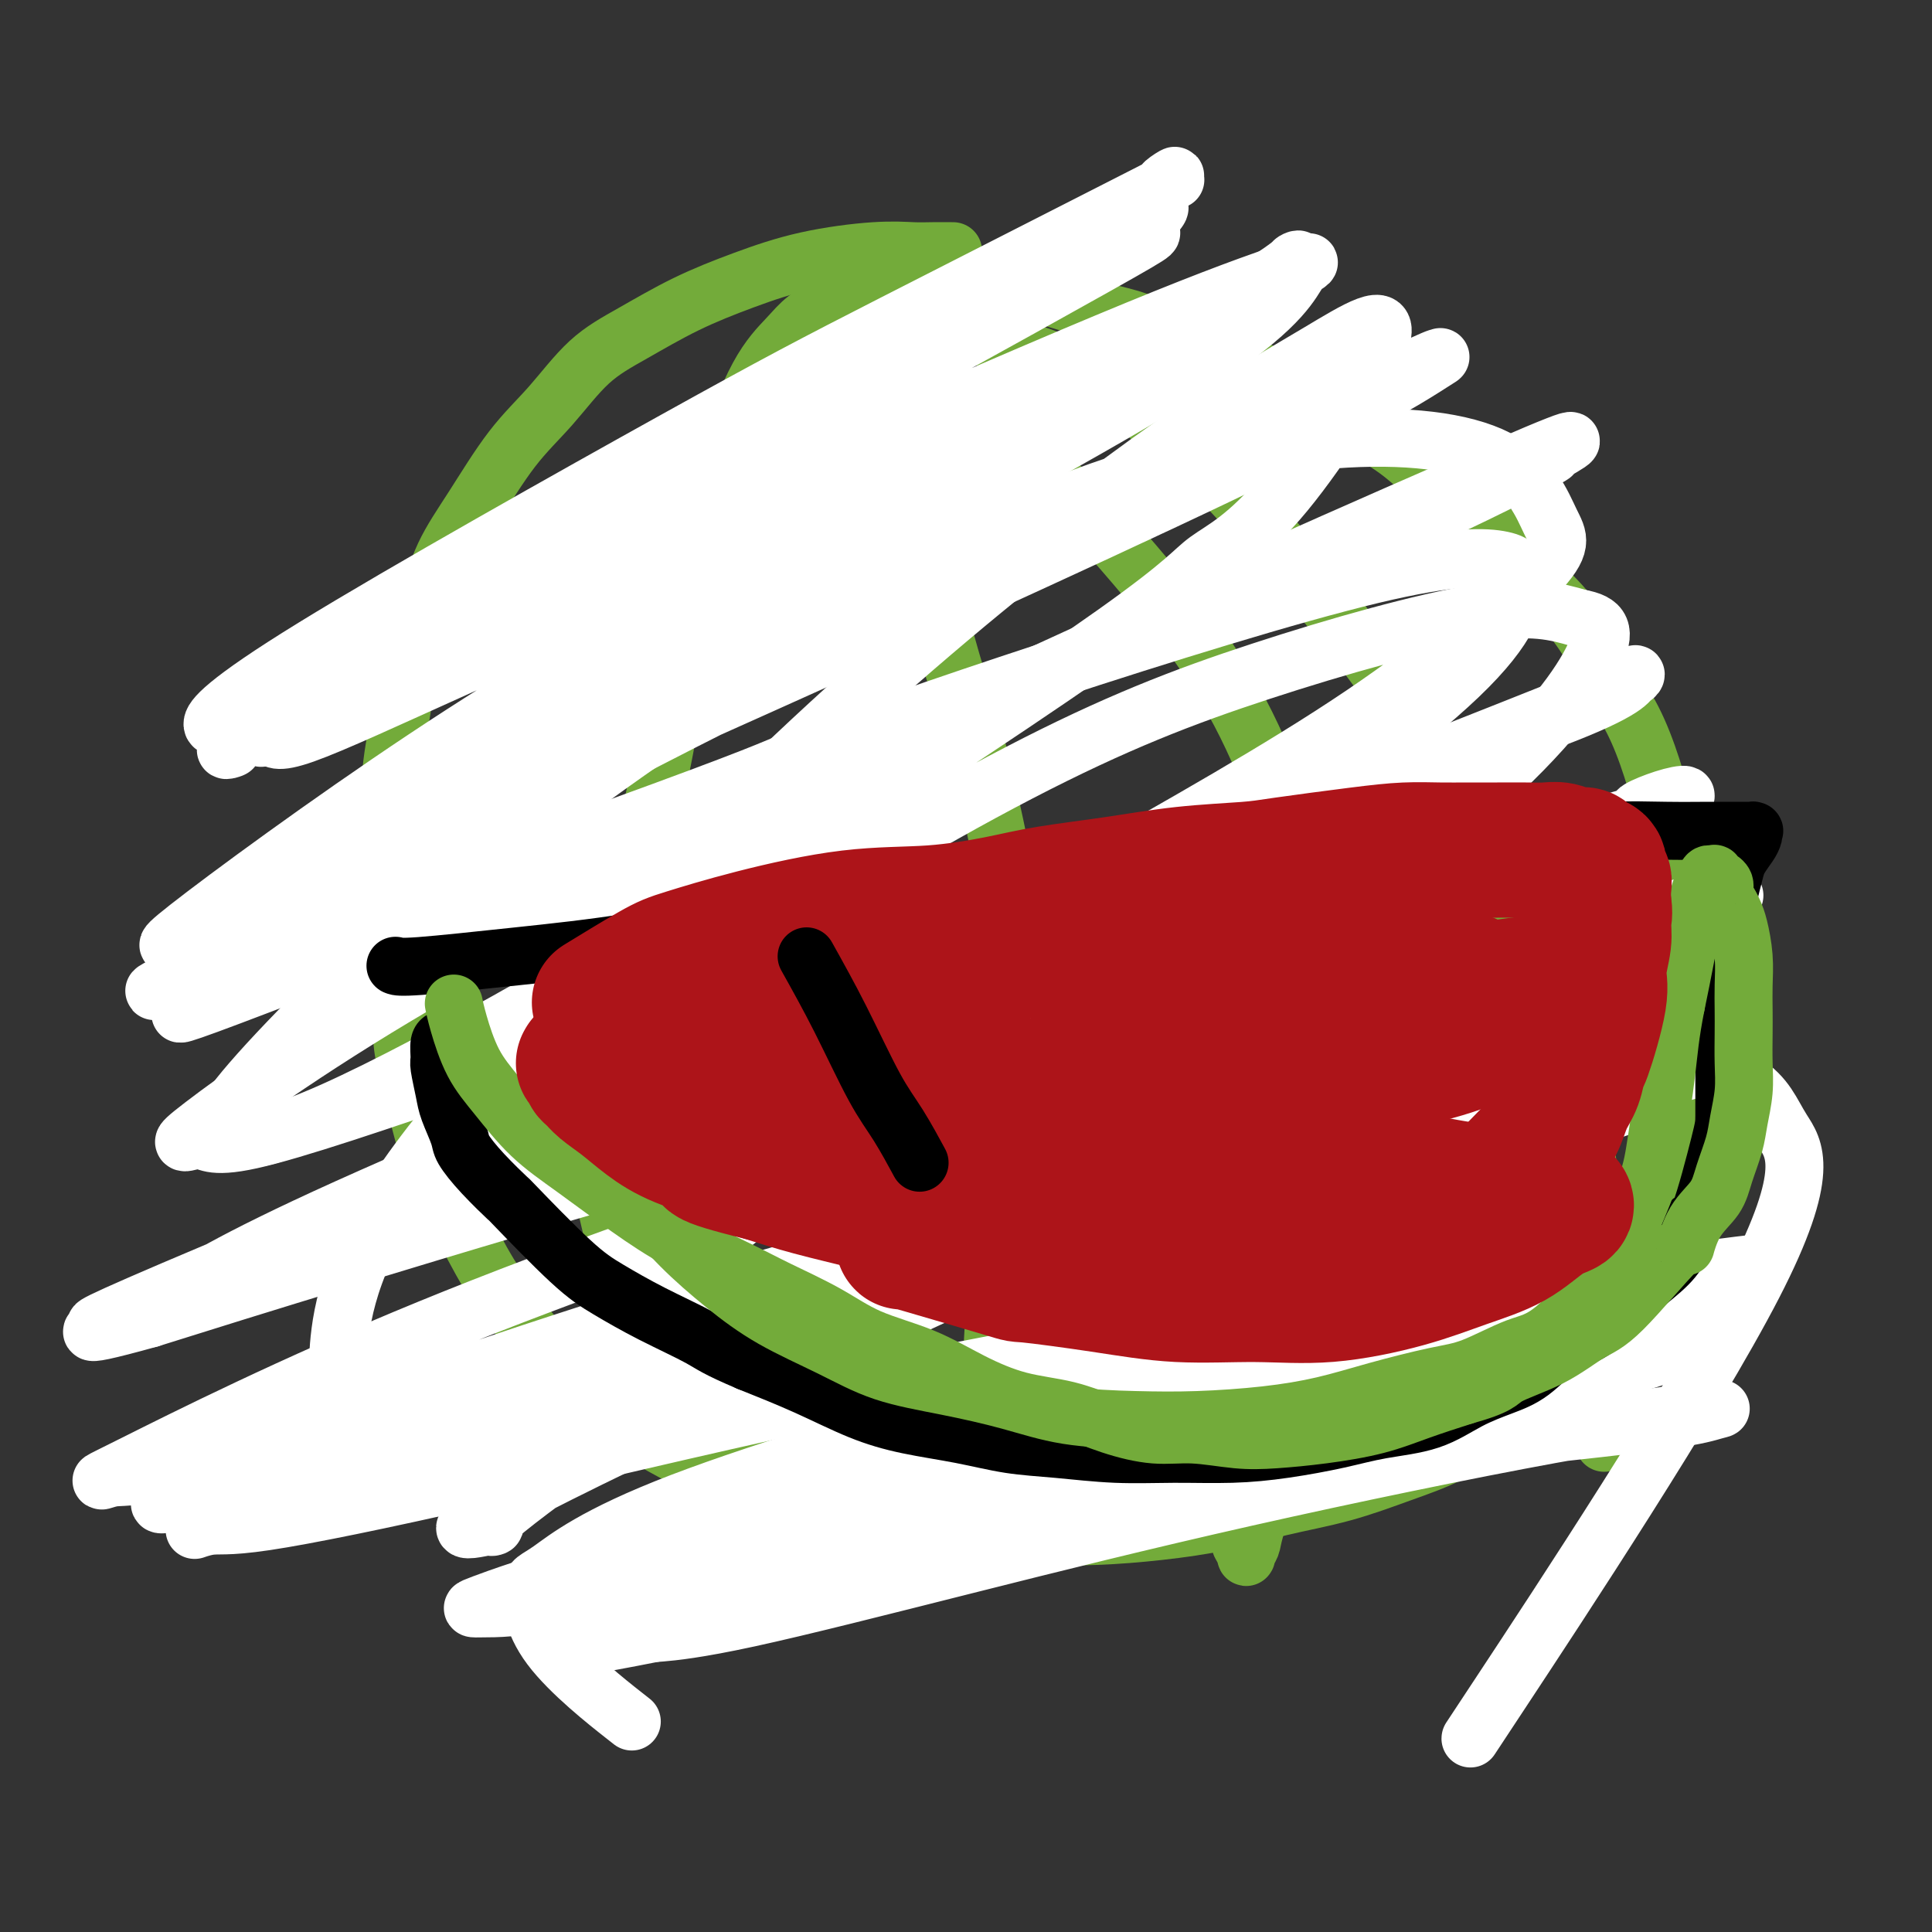 <svg viewBox='0 0 400 400' version='1.1' xmlns='http://www.w3.org/2000/svg' xmlns:xlink='http://www.w3.org/1999/xlink'><rect x="0" y="0" width="400" height="400" fill="#333333" stroke="none"/><g fill='none' stroke='#73AB3A' stroke-width='12' stroke-linecap='round' stroke-linejoin='round'><path d='M197,52c0.027,0.000 0.053,0.000 0,0c-0.053,-0.000 -0.187,-0.001 0,0c0.187,0.001 0.695,0.005 0,0c-0.695,-0.005 -2.592,-0.018 -4,0c-1.408,0.018 -2.325,0.068 -4,0c-1.675,-0.068 -4.107,-0.252 -8,0c-3.893,0.252 -9.245,0.941 -14,2c-4.755,1.059 -8.912,2.490 -13,4c-4.088,1.510 -8.106,3.101 -12,5c-3.894,1.899 -7.663,4.108 -11,6c-3.337,1.892 -6.241,3.467 -9,6c-2.759,2.533 -5.374,6.023 -8,9c-2.626,2.977 -5.265,5.442 -8,9c-2.735,3.558 -5.568,8.210 -8,12c-2.432,3.790 -4.463,6.719 -6,10c-1.537,3.281 -2.580,6.914 -4,12c-1.420,5.086 -3.217,11.625 -4,15c-0.783,3.375 -0.552,3.586 -1,6c-0.448,2.414 -1.577,7.032 -2,12c-0.423,4.968 -0.141,10.288 0,15c0.141,4.712 0.143,8.817 0,13c-0.143,4.183 -0.429,8.445 0,13c0.429,4.555 1.572,9.405 2,12c0.428,2.595 0.139,2.936 1,7c0.861,4.064 2.872,11.851 4,16c1.128,4.149 1.375,4.659 3,8c1.625,3.341 4.629,9.514 7,14c2.371,4.486 4.110,7.285 6,10c1.890,2.715 3.932,5.346 6,8c2.068,2.654 4.162,5.330 7,8c2.838,2.670 6.419,5.335 10,8'/><path d='M127,292c3.572,3.367 4.002,3.784 6,5c1.998,1.216 5.565,3.233 9,5c3.435,1.767 6.737,3.286 12,5c5.263,1.714 12.485,3.623 18,5c5.515,1.377 9.323,2.223 14,3c4.677,0.777 10.224,1.485 15,2c4.776,0.515 8.781,0.836 13,1c4.219,0.164 8.650,0.169 13,0c4.350,-0.169 8.617,-0.513 13,-1c4.383,-0.487 8.881,-1.118 13,-2c4.119,-0.882 7.857,-2.015 12,-3c4.143,-0.985 8.690,-1.821 13,-3c4.310,-1.179 8.383,-2.699 12,-4c3.617,-1.301 6.778,-2.383 10,-4c3.222,-1.617 6.503,-3.769 10,-6c3.497,-2.231 7.209,-4.540 10,-7c2.791,-2.460 4.662,-5.071 7,-8c2.338,-2.929 5.145,-6.174 7,-9c1.855,-2.826 2.759,-5.231 4,-8c1.241,-2.769 2.820,-5.902 4,-9c1.180,-3.098 1.963,-6.160 3,-9c1.037,-2.840 2.328,-5.456 3,-9c0.672,-3.544 0.724,-8.016 1,-12c0.276,-3.984 0.776,-7.481 1,-11c0.224,-3.519 0.171,-7.059 0,-11c-0.171,-3.941 -0.460,-8.281 -1,-12c-0.540,-3.719 -1.333,-6.817 -2,-10c-0.667,-3.183 -1.210,-6.451 -2,-10c-0.790,-3.549 -1.828,-7.379 -3,-11c-1.172,-3.621 -2.478,-7.035 -4,-10c-1.522,-2.965 -3.261,-5.483 -5,-8'/><path d='M333,141c-2.028,-4.200 -2.599,-5.700 -4,-8c-1.401,-2.300 -3.633,-5.401 -6,-8c-2.367,-2.599 -4.871,-4.697 -7,-7c-2.129,-2.303 -3.885,-4.811 -6,-7c-2.115,-2.189 -4.590,-4.059 -7,-6c-2.410,-1.941 -4.754,-3.955 -7,-6c-2.246,-2.045 -4.395,-4.123 -7,-6c-2.605,-1.877 -5.668,-3.554 -8,-5c-2.332,-1.446 -3.934,-2.660 -6,-4c-2.066,-1.340 -4.596,-2.806 -7,-4c-2.404,-1.194 -4.681,-2.116 -7,-3c-2.319,-0.884 -4.681,-1.731 -7,-3c-2.319,-1.269 -4.596,-2.958 -7,-4c-2.404,-1.042 -4.935,-1.435 -7,-2c-2.065,-0.565 -3.663,-1.303 -6,-2c-2.337,-0.697 -5.414,-1.353 -8,-2c-2.586,-0.647 -4.682,-1.283 -7,-2c-2.318,-0.717 -4.856,-1.513 -7,-2c-2.144,-0.487 -3.892,-0.664 -6,-1c-2.108,-0.336 -4.577,-0.830 -7,-1c-2.423,-0.170 -4.800,-0.016 -7,0c-2.200,0.016 -4.224,-0.106 -6,0c-1.776,0.106 -3.306,0.442 -5,1c-1.694,0.558 -3.553,1.340 -5,2c-1.447,0.660 -2.481,1.198 -4,2c-1.519,0.802 -3.521,1.869 -5,3c-1.479,1.131 -2.435,2.328 -4,4c-1.565,1.672 -3.739,3.819 -6,8c-2.261,4.181 -4.609,10.395 -6,14c-1.391,3.605 -1.826,4.601 -2,5c-0.174,0.399 -0.087,0.199 0,0'/><path d='M187,65c0.137,0.018 0.273,0.035 0,0c-0.273,-0.035 -0.956,-0.123 -2,0c-1.044,0.123 -2.449,0.458 -4,1c-1.551,0.542 -3.247,1.290 -5,2c-1.753,0.710 -3.564,1.381 -5,2c-1.436,0.619 -2.499,1.187 -4,2c-1.501,0.813 -3.442,1.870 -5,3c-1.558,1.130 -2.735,2.333 -4,4c-1.265,1.667 -2.619,3.800 -4,6c-1.381,2.200 -2.789,4.469 -4,7c-1.211,2.531 -2.226,5.324 -3,8c-0.774,2.676 -1.306,5.235 -2,8c-0.694,2.765 -1.551,5.737 -2,9c-0.449,3.263 -0.492,6.818 -1,10c-0.508,3.182 -1.483,5.991 -2,9c-0.517,3.009 -0.578,6.220 -1,10c-0.422,3.780 -1.206,8.131 -2,12c-0.794,3.869 -1.598,7.257 -2,10c-0.402,2.743 -0.401,4.841 -1,8c-0.599,3.159 -1.797,7.379 -3,11c-1.203,3.621 -2.409,6.642 -3,10c-0.591,3.358 -0.567,7.051 -1,11c-0.433,3.949 -1.325,8.154 -2,12c-0.675,3.846 -1.134,7.335 -1,10c0.134,2.665 0.861,4.508 1,7c0.139,2.492 -0.309,5.632 0,9c0.309,3.368 1.374,6.962 2,10c0.626,3.038 0.813,5.519 1,8'/><path d='M128,264c0.936,7.999 1.776,5.998 3,7c1.224,1.002 2.833,5.007 4,8c1.167,2.993 1.893,4.974 3,7c1.107,2.026 2.595,4.098 4,6c1.405,1.902 2.727,3.633 4,5c1.273,1.367 2.497,2.368 4,3c1.503,0.632 3.287,0.895 4,1c0.713,0.105 0.357,0.053 0,0'/><path d='M167,82c2.037,2.995 4.074,5.989 7,10c2.926,4.011 6.741,9.038 10,14c3.259,4.962 5.962,9.857 8,15c2.038,5.143 3.411,10.532 5,16c1.589,5.468 3.392,11.014 5,17c1.608,5.986 3.020,12.411 4,17c0.980,4.589 1.529,7.342 2,13c0.471,5.658 0.865,14.223 1,22c0.135,7.777 0.010,14.767 0,20c-0.010,5.233 0.095,8.710 0,13c-0.095,4.290 -0.388,9.394 -1,15c-0.612,5.606 -1.541,11.714 -2,17c-0.459,5.286 -0.449,9.750 -1,13c-0.551,3.250 -1.664,5.288 -2,7c-0.336,1.712 0.106,3.100 0,4c-0.106,0.900 -0.760,1.313 -1,2c-0.240,0.687 -0.065,1.646 0,2c0.065,0.354 0.018,0.101 0,0c-0.018,-0.101 -0.009,-0.051 0,0'/><path d='M186,69c0.269,0.783 0.537,1.567 3,4c2.463,2.433 7.119,6.516 11,10c3.881,3.484 6.985,6.370 11,10c4.015,3.630 8.940,8.006 13,12c4.060,3.994 7.255,7.608 11,12c3.745,4.392 8.038,9.562 12,15c3.962,5.438 7.591,11.145 11,18c3.409,6.855 6.596,14.860 9,22c2.404,7.140 4.023,13.417 6,22c1.977,8.583 4.311,19.474 5,27c0.689,7.526 -0.268,11.688 -1,18c-0.732,6.312 -1.240,14.773 -2,20c-0.760,5.227 -1.772,7.220 -3,12c-1.228,4.780 -2.673,12.345 -4,18c-1.327,5.655 -2.537,9.398 -4,14c-1.463,4.602 -3.180,10.063 -4,13c-0.820,2.937 -0.742,3.351 -1,4c-0.258,0.649 -0.853,1.535 -1,2c-0.147,0.465 0.153,0.510 0,0c-0.153,-0.510 -0.758,-1.574 -1,-2c-0.242,-0.426 -0.121,-0.213 0,0'/><path d='M206,71c4.746,1.264 9.492,2.528 15,5c5.508,2.472 11.779,6.153 18,11c6.221,4.847 12.391,10.860 18,17c5.609,6.140 10.655,12.406 16,19c5.345,6.594 10.989,13.514 16,21c5.011,7.486 9.391,15.536 13,22c3.609,6.464 6.448,11.341 9,17c2.552,5.659 4.817,12.100 7,18c2.183,5.900 4.284,11.259 6,17c1.716,5.741 3.047,11.866 4,18c0.953,6.134 1.527,12.279 2,18c0.473,5.721 0.845,11.019 1,15c0.155,3.981 0.093,6.644 0,10c-0.093,3.356 -0.217,7.403 0,11c0.217,3.597 0.776,6.742 1,8c0.224,1.258 0.112,0.629 0,0'/></g>
<g fill='none' stroke='#FFFFFF' stroke-width='12' stroke-linecap='round' stroke-linejoin='round'><path d='M129,355c1.569,1.235 3.138,2.469 0,0c-3.138,-2.469 -10.983,-8.642 -15,-14c-4.017,-5.358 -4.207,-9.902 -4,-12c0.207,-2.098 0.810,-1.752 4,-4c3.190,-2.248 8.968,-7.092 27,-14c18.032,-6.908 48.319,-15.881 67,-21c18.681,-5.119 25.756,-6.386 40,-9c14.244,-2.614 35.657,-6.576 53,-9c17.343,-2.424 30.615,-3.309 41,-5c10.385,-1.691 17.882,-4.189 20,-5c2.118,-0.811 -1.145,0.065 0,0c1.145,-0.065 6.696,-1.072 -2,0c-8.696,1.072 -31.641,4.221 -53,9c-21.359,4.779 -41.133,11.188 -61,17c-19.867,5.812 -39.825,11.028 -57,16c-17.175,4.972 -31.565,9.699 -42,13c-10.435,3.301 -16.914,5.176 -20,6c-3.086,0.824 -2.777,0.598 -2,1c0.777,0.402 2.023,1.433 13,0c10.977,-1.433 31.685,-5.329 52,-9c20.315,-3.671 40.235,-7.115 61,-10c20.765,-2.885 42.373,-5.209 59,-7c16.627,-1.791 28.271,-3.049 35,-4c6.729,-0.951 8.543,-1.597 10,-2c1.457,-0.403 2.557,-0.564 -2,0c-4.557,0.564 -14.770,1.854 -32,5c-17.230,3.146 -41.476,8.150 -63,13c-21.524,4.850 -40.326,9.547 -58,14c-17.674,4.453 -34.220,8.660 -45,11c-10.780,2.340 -15.794,2.811 -18,3c-2.206,0.189 -1.603,0.094 -1,0'/><path d='M136,338c-32.733,6.484 -5.064,-0.305 18,-7c23.064,-6.695 41.525,-13.295 62,-19c20.475,-5.705 42.965,-10.513 63,-15c20.035,-4.487 37.614,-8.652 50,-12c12.386,-3.348 19.580,-5.880 22,-7c2.420,-1.120 0.066,-0.830 0,-1c-0.066,-0.170 2.155,-0.802 -8,1c-10.155,1.802 -32.685,6.038 -55,11c-22.315,4.962 -44.415,10.651 -66,16c-21.585,5.349 -42.655,10.358 -61,15c-18.345,4.642 -33.965,8.915 -44,11c-10.035,2.085 -14.484,1.980 -17,2c-2.516,0.020 -3.097,0.165 0,-1c3.097,-1.165 9.872,-3.640 28,-9c18.128,-5.360 47.608,-13.604 74,-20c26.392,-6.396 49.697,-10.944 73,-15c23.303,-4.056 46.604,-7.621 60,-11c13.396,-3.379 16.887,-6.573 19,-8c2.113,-1.427 2.849,-1.089 0,-2c-2.849,-0.911 -9.283,-3.073 -28,-2c-18.717,1.073 -49.717,5.381 -78,10c-28.283,4.619 -53.849,9.548 -79,15c-25.151,5.452 -49.888,11.426 -70,16c-20.112,4.574 -35.600,7.748 -44,9c-8.400,1.252 -9.711,0.582 -12,1c-2.289,0.418 -5.555,1.924 2,-1c7.555,-2.924 25.930,-10.278 52,-19c26.070,-8.722 59.833,-18.812 89,-27c29.167,-8.188 53.737,-14.474 75,-20c21.263,-5.526 39.218,-10.293 49,-13c9.782,-2.707 11.391,-3.353 13,-4'/><path d='M323,232c22.763,-5.898 11.170,-2.142 0,1c-11.170,3.142 -21.916,5.670 -42,11c-20.084,5.330 -49.506,13.463 -77,21c-27.494,7.537 -53.061,14.477 -77,21c-23.939,6.523 -46.250,12.628 -62,17c-15.750,4.372 -24.937,7.011 -29,8c-4.063,0.989 -3.000,0.326 -2,-1c1.000,-1.326 1.938,-3.316 22,-11c20.062,-7.684 59.247,-21.061 92,-31c32.753,-9.939 59.074,-16.440 88,-23c28.926,-6.560 60.458,-13.180 82,-18c21.542,-4.820 33.095,-7.841 38,-9c4.905,-1.159 3.161,-0.456 3,0c-0.161,0.456 1.262,0.666 -14,5c-15.262,4.334 -47.209,12.791 -79,21c-31.791,8.209 -63.427,16.171 -93,24c-29.573,7.829 -57.085,15.527 -81,22c-23.915,6.473 -44.234,11.721 -55,14c-10.766,2.279 -11.979,1.589 -14,2c-2.021,0.411 -4.849,1.922 5,-3c9.849,-4.922 32.374,-16.278 61,-28c28.626,-11.722 63.352,-23.811 97,-35c33.648,-11.189 66.217,-21.478 93,-30c26.783,-8.522 47.781,-15.276 60,-19c12.219,-3.724 15.659,-4.417 18,-5c2.341,-0.583 3.582,-1.056 -1,0c-4.582,1.056 -14.987,3.639 -37,9c-22.013,5.361 -55.632,13.499 -86,21c-30.368,7.501 -57.484,14.366 -85,22c-27.516,7.634 -55.433,16.038 -75,22c-19.567,5.962 -30.783,9.481 -42,13'/><path d='M31,273c-19.418,5.401 -9.462,1.403 -9,1c0.462,-0.403 -8.569,2.789 7,-4c15.569,-6.789 55.737,-23.561 86,-35c30.263,-11.439 50.621,-17.546 91,-29c40.379,-11.454 100.781,-28.254 125,-35c24.219,-6.746 12.257,-3.439 9,-3c-3.257,0.439 2.191,-1.989 6,-3c3.809,-1.011 5.981,-0.605 -6,4c-11.981,4.605 -38.113,13.407 -65,22c-26.887,8.593 -54.530,16.976 -82,26c-27.470,9.024 -54.769,18.688 -79,27c-24.231,8.312 -45.394,15.272 -58,19c-12.606,3.728 -16.654,4.224 -19,5c-2.346,0.776 -2.989,1.830 0,0c2.989,-1.830 9.612,-6.546 35,-18c25.388,-11.454 69.542,-29.647 102,-43c32.458,-13.353 53.220,-21.865 76,-31c22.780,-9.135 47.580,-18.891 63,-25c15.420,-6.109 21.462,-8.569 24,-10c2.538,-1.431 1.573,-1.834 1,-1c-0.573,0.834 -0.752,2.903 -17,9c-16.248,6.097 -48.564,16.222 -77,25c-28.436,8.778 -52.992,16.210 -77,24c-24.008,7.790 -47.469,15.939 -68,23c-20.531,7.061 -38.132,13.033 -47,15c-8.868,1.967 -9.003,-0.072 -11,0c-1.997,0.072 -5.856,2.254 1,-3c6.856,-5.254 24.425,-17.944 49,-32c24.575,-14.056 56.155,-29.477 87,-44c30.845,-14.523 60.956,-28.150 83,-38c22.044,-9.850 36.022,-15.925 50,-22'/><path d='M311,97c22.481,-9.809 12.182,-4.332 10,-3c-2.182,1.332 3.753,-1.480 -3,2c-6.753,3.480 -26.194,13.251 -52,24c-25.806,10.749 -57.976,22.474 -85,33c-27.024,10.526 -48.902,19.852 -74,30c-25.098,10.148 -53.415,21.119 -64,25c-10.585,3.881 -3.438,0.673 -2,0c1.438,-0.673 -2.834,1.189 1,-2c3.834,-3.189 15.772,-11.428 38,-24c22.228,-12.572 54.745,-29.476 84,-44c29.255,-14.524 55.247,-26.667 77,-37c21.753,-10.333 39.265,-18.856 48,-23c8.735,-4.144 8.693,-3.911 9,-4c0.307,-0.089 0.965,-0.502 -3,2c-3.965,2.502 -12.552,7.919 -42,22c-29.448,14.081 -79.756,36.826 -107,49c-27.244,12.174 -31.425,13.776 -45,20c-13.575,6.224 -36.543,17.070 -48,22c-11.457,4.930 -11.401,3.943 -14,5c-2.599,1.057 -7.851,4.157 0,-2c7.851,-6.157 28.804,-21.572 49,-35c20.196,-13.428 39.633,-24.871 62,-37c22.367,-12.129 47.663,-24.946 68,-36c20.337,-11.054 35.716,-20.346 43,-25c7.284,-4.654 6.472,-4.671 7,-5c0.528,-0.329 2.395,-0.969 -2,2c-4.395,2.969 -15.050,9.547 -36,20c-20.950,10.453 -52.193,24.781 -77,36c-24.807,11.219 -43.179,19.328 -58,26c-14.821,6.672 -26.092,11.906 -32,14c-5.908,2.094 -6.454,1.047 -7,0'/><path d='M56,152c-2.091,0.606 -3.817,2.120 2,-2c5.817,-4.120 19.178,-13.873 41,-27c21.822,-13.127 52.106,-29.627 75,-42c22.894,-12.373 38.399,-20.618 49,-27c10.601,-6.382 16.297,-10.903 17,-11c0.703,-0.097 -3.586,4.228 -3,5c0.586,0.772 6.048,-2.008 -10,7c-16.048,9.008 -53.605,29.804 -80,44c-26.395,14.196 -41.628,21.793 -56,29c-14.372,7.207 -27.883,14.025 -36,18c-8.117,3.975 -10.839,5.108 -11,4c-0.161,-1.108 2.240,-4.458 21,-16c18.760,-11.542 53.878,-31.275 75,-43c21.122,-11.725 28.248,-15.443 45,-24c16.752,-8.557 43.130,-21.954 53,-27c9.870,-5.046 3.232,-1.740 3,-2c-0.232,-0.260 5.941,-4.086 -1,1c-6.941,5.086 -26.996,19.084 -50,33c-23.004,13.916 -48.958,27.750 -69,39c-20.042,11.250 -34.171,19.918 -46,27c-11.829,7.082 -21.357,12.579 -25,15c-3.643,2.421 -1.399,1.765 -2,2c-0.601,0.235 -4.046,1.359 4,-3c8.046,-4.359 27.585,-14.203 55,-27c27.415,-12.797 62.708,-28.548 89,-40c26.292,-11.452 43.584,-18.604 55,-23c11.416,-4.396 16.957,-6.034 19,-7c2.043,-0.966 0.589,-1.260 -1,1c-1.589,2.260 -3.311,7.074 -18,17c-14.689,9.926 -42.344,24.963 -70,40'/><path d='M181,113c-21.844,12.853 -41.454,24.985 -61,37c-19.546,12.015 -39.027,23.914 -51,32c-11.973,8.086 -16.436,12.360 -25,17c-8.564,4.640 -21.228,9.645 -2,3c19.228,-6.645 70.346,-24.942 95,-34c24.654,-9.058 22.842,-8.878 31,-12c8.158,-3.122 26.287,-9.547 49,-17c22.713,-7.453 50.012,-15.933 67,-20c16.988,-4.067 23.667,-3.721 27,-3c3.333,0.721 3.322,1.816 3,5c-0.322,3.184 -0.954,8.455 -12,19c-11.046,10.545 -32.508,26.362 -54,42c-21.492,15.638 -43.016,31.095 -63,46c-19.984,14.905 -38.427,29.256 -52,40c-13.573,10.744 -22.275,17.879 -26,22c-3.725,4.121 -2.472,5.227 -3,6c-0.528,0.773 -2.837,1.214 8,-3c10.837,-4.214 34.819,-13.083 61,-24c26.181,-10.917 54.559,-23.883 77,-34c22.441,-10.117 38.944,-17.385 48,-21c9.056,-3.615 10.667,-3.576 12,-4c1.333,-0.424 2.390,-1.311 0,0c-2.390,1.311 -8.225,4.821 -23,12c-14.775,7.179 -38.488,18.028 -61,28c-22.512,9.972 -43.823,19.067 -62,26c-18.177,6.933 -33.220,11.705 -46,15c-12.780,3.295 -23.297,5.115 -31,4c-7.703,-1.115 -12.590,-5.165 -15,-7c-2.410,-1.835 -2.341,-1.456 -2,-7c0.341,-5.544 0.955,-17.013 12,-34c11.045,-16.987 32.523,-39.494 54,-62'/><path d='M136,185c18.642,-19.718 38.248,-38.013 57,-54c18.752,-15.987 36.652,-29.668 50,-39c13.348,-9.332 22.145,-14.317 30,-19c7.855,-4.683 14.766,-9.065 13,-3c-1.766,6.065 -12.211,22.577 -20,32c-7.789,9.423 -12.921,11.756 -16,14c-3.079,2.244 -4.104,4.400 -19,15c-14.896,10.600 -43.662,29.643 -66,44c-22.338,14.357 -38.248,24.029 -54,33c-15.752,8.971 -31.347,17.241 -42,22c-10.653,4.759 -16.365,6.008 -19,6c-2.635,-0.008 -2.195,-1.274 -3,-2c-0.805,-0.726 -2.857,-0.912 5,-10c7.857,-9.088 25.621,-27.079 46,-44c20.379,-16.921 43.371,-32.771 65,-46c21.629,-13.229 41.896,-23.838 61,-31c19.104,-7.162 37.047,-10.878 52,-12c14.953,-1.122 26.916,0.351 34,4c7.084,3.649 9.288,9.476 11,13c1.712,3.524 2.930,4.747 -3,11c-5.930,6.253 -19.009,17.537 -36,29c-16.991,11.463 -37.894,23.107 -57,34c-19.106,10.893 -36.414,21.036 -52,29c-15.586,7.964 -29.448,13.748 -38,16c-8.552,2.252 -11.794,0.973 -14,1c-2.206,0.027 -3.377,1.360 0,-3c3.377,-4.360 11.303,-14.414 28,-27c16.697,-12.586 42.166,-27.703 62,-38c19.834,-10.297 34.032,-15.772 50,-21c15.968,-5.228 33.705,-10.208 45,-12c11.295,-1.792 16.147,-0.396 21,1'/><path d='M327,128c4.617,0.850 5.659,2.476 3,8c-2.659,5.524 -9.018,14.948 -25,29c-15.982,14.052 -41.586,32.733 -64,49c-22.414,16.267 -41.639,30.119 -61,44c-19.361,13.881 -38.857,27.792 -53,38c-14.143,10.208 -22.932,16.714 -25,19c-2.068,2.286 2.587,0.351 -1,1c-3.587,0.649 -15.414,3.881 21,-14c36.414,-17.881 121.071,-56.876 156,-72c34.929,-15.124 20.131,-6.376 22,-5c1.869,1.376 20.407,-4.618 34,-6c13.593,-1.382 22.242,1.848 27,5c4.758,3.152 5.626,6.226 8,10c2.374,3.774 6.255,8.247 -6,32c-12.255,23.753 -40.644,66.787 -52,84c-11.356,17.213 -5.678,8.607 0,0'/></g>
<g fill='none' stroke='#000000' stroke-width='12' stroke-linecap='round' stroke-linejoin='round'><path d='M82,200c-0.111,-0.045 -0.223,-0.089 0,0c0.223,0.089 0.780,0.312 5,0c4.220,-0.312 12.104,-1.161 20,-2c7.896,-0.839 15.803,-1.670 24,-3c8.197,-1.330 16.682,-3.158 25,-5c8.318,-1.842 16.469,-3.697 25,-5c8.531,-1.303 17.444,-2.055 26,-3c8.556,-0.945 16.757,-2.084 25,-3c8.243,-0.916 16.527,-1.608 24,-2c7.473,-0.392 14.134,-0.483 21,-1c6.866,-0.517 13.938,-1.459 21,-2c7.062,-0.541 14.115,-0.681 20,-1c5.885,-0.319 10.604,-0.818 15,-1c4.396,-0.182 8.470,-0.049 12,0c3.530,0.049 6.515,0.012 9,0c2.485,-0.012 4.470,-0.001 6,0c1.530,0.001 2.604,-0.009 3,0c0.396,0.009 0.113,0.036 0,0c-0.113,-0.036 -0.058,-0.135 0,0c0.058,0.135 0.118,0.502 0,1c-0.118,0.498 -0.413,1.125 -1,2c-0.587,0.875 -1.467,1.997 -2,3c-0.533,1.003 -0.721,1.885 -1,3c-0.279,1.115 -0.651,2.461 -1,4c-0.349,1.539 -0.674,3.269 -1,5'/><path d='M357,190c-0.928,3.846 -0.249,4.462 0,6c0.249,1.538 0.066,3.996 0,7c-0.066,3.004 -0.017,6.552 0,10c0.017,3.448 0.002,6.797 0,10c-0.002,3.203 0.009,6.260 0,8c-0.009,1.740 -0.037,2.162 -1,6c-0.963,3.838 -2.862,11.093 -4,14c-1.138,2.907 -1.514,1.466 -2,2c-0.486,0.534 -1.083,3.042 -2,5c-0.917,1.958 -2.155,3.365 -4,5c-1.845,1.635 -4.299,3.498 -6,5c-1.701,1.502 -2.651,2.643 -4,4c-1.349,1.357 -3.096,2.932 -5,4c-1.904,1.068 -3.964,1.631 -6,3c-2.036,1.369 -4.047,3.546 -6,5c-1.953,1.454 -3.847,2.185 -6,3c-2.153,0.815 -4.564,1.713 -7,3c-2.436,1.287 -4.898,2.961 -8,4c-3.102,1.039 -6.845,1.441 -10,2c-3.155,0.559 -5.720,1.275 -9,2c-3.280,0.725 -7.273,1.459 -11,2c-3.727,0.541 -7.189,0.889 -11,1c-3.811,0.111 -7.970,-0.015 -12,0c-4.030,0.015 -7.929,0.170 -12,0c-4.071,-0.170 -8.314,-0.666 -12,-1c-3.686,-0.334 -6.816,-0.507 -10,-1c-3.184,-0.493 -6.422,-1.306 -10,-2c-3.578,-0.694 -7.495,-1.268 -11,-2c-3.505,-0.732 -6.597,-1.620 -10,-3c-3.403,-1.380 -7.115,-3.251 -11,-5c-3.885,-1.749 -7.942,-3.374 -12,-5'/><path d='M155,282c-6.887,-2.908 -7.605,-3.677 -10,-5c-2.395,-1.323 -6.466,-3.198 -10,-5c-3.534,-1.802 -6.531,-3.530 -9,-5c-2.469,-1.470 -4.410,-2.680 -8,-6c-3.590,-3.320 -8.831,-8.749 -11,-11c-2.169,-2.251 -1.268,-1.323 -2,-2c-0.732,-0.677 -3.099,-2.959 -5,-5c-1.901,-2.041 -3.336,-3.843 -4,-5c-0.664,-1.157 -0.556,-1.670 -1,-3c-0.444,-1.330 -1.440,-3.477 -2,-5c-0.560,-1.523 -0.683,-2.421 -1,-4c-0.317,-1.579 -0.827,-3.838 -1,-5c-0.173,-1.162 -0.008,-1.226 0,-2c0.008,-0.774 -0.142,-2.259 0,-3c0.142,-0.741 0.577,-0.738 1,-1c0.423,-0.262 0.835,-0.789 1,-1c0.165,-0.211 0.082,-0.105 0,0'/></g>
<g fill='none' stroke='#73AB3A' stroke-width='12' stroke-linecap='round' stroke-linejoin='round'><path d='M94,208c-0.004,-0.018 -0.007,-0.036 0,0c0.007,0.036 0.026,0.127 0,0c-0.026,-0.127 -0.096,-0.472 0,0c0.096,0.472 0.359,1.761 1,4c0.641,2.239 1.662,5.430 3,8c1.338,2.570 2.995,4.520 5,7c2.005,2.480 4.359,5.489 7,8c2.641,2.511 5.569,4.522 9,7c3.431,2.478 7.363,5.421 11,8c3.637,2.579 6.978,4.794 11,7c4.022,2.206 8.725,4.402 12,6c3.275,1.598 5.120,2.597 8,4c2.880,1.403 6.794,3.209 10,5c3.206,1.791 5.705,3.567 9,5c3.295,1.433 7.385,2.523 11,4c3.615,1.477 6.754,3.342 10,5c3.246,1.658 6.598,3.109 10,4c3.402,0.891 6.855,1.223 10,2c3.145,0.777 5.982,1.999 9,3c3.018,1.001 6.217,1.783 9,2c2.783,0.217 5.151,-0.129 8,0c2.849,0.129 6.180,0.733 9,1c2.820,0.267 5.129,0.196 8,0c2.871,-0.196 6.306,-0.516 10,-1c3.694,-0.484 7.648,-1.130 11,-2c3.352,-0.870 6.100,-1.963 9,-3c2.900,-1.037 5.950,-2.019 9,-3'/><path d='M303,289c7.637,-2.129 7.231,-2.952 9,-4c1.769,-1.048 5.713,-2.322 9,-4c3.287,-1.678 5.918,-3.761 8,-5c2.082,-1.239 3.615,-1.636 7,-5c3.385,-3.364 8.622,-9.696 11,-12c2.378,-2.304 1.898,-0.580 2,-1c0.102,-0.420 0.787,-2.984 2,-5c1.213,-2.016 2.956,-3.482 4,-5c1.044,-1.518 1.390,-3.086 2,-5c0.610,-1.914 1.484,-4.174 2,-6c0.516,-1.826 0.674,-3.219 1,-5c0.326,-1.781 0.819,-3.952 1,-6c0.181,-2.048 0.049,-3.974 0,-6c-0.049,-2.026 -0.016,-4.153 0,-6c0.016,-1.847 0.015,-3.415 0,-5c-0.015,-1.585 -0.045,-3.187 0,-5c0.045,-1.813 0.166,-3.836 0,-6c-0.166,-2.164 -0.618,-4.467 -1,-6c-0.382,-1.533 -0.695,-2.296 -1,-3c-0.305,-0.704 -0.602,-1.351 -1,-2c-0.398,-0.649 -0.895,-1.302 -1,-2c-0.105,-0.698 0.183,-1.441 0,-2c-0.183,-0.559 -0.837,-0.934 -1,-1c-0.163,-0.066 0.164,0.178 0,0c-0.164,-0.178 -0.821,-0.779 -1,-1c-0.179,-0.221 0.118,-0.061 0,0c-0.118,0.061 -0.650,0.025 -1,0c-0.350,-0.025 -0.516,-0.038 -1,1c-0.484,1.038 -1.284,3.125 -2,6c-0.716,2.875 -1.347,6.536 -2,10c-0.653,3.464 -1.326,6.732 -2,10'/><path d='M347,208c-1.277,6.452 -1.468,9.582 -2,14c-0.532,4.418 -1.404,10.122 -2,14c-0.596,3.878 -0.917,5.929 -2,9c-1.083,3.071 -2.928,7.162 -4,10c-1.072,2.838 -1.372,4.422 -4,8c-2.628,3.578 -7.584,9.150 -11,12c-3.416,2.850 -5.290,2.980 -8,4c-2.710,1.020 -6.255,2.931 -9,4c-2.745,1.069 -4.690,1.295 -8,2c-3.310,0.705 -7.985,1.888 -12,3c-4.015,1.112 -7.371,2.153 -11,3c-3.629,0.847 -7.532,1.500 -12,2c-4.468,0.500 -9.501,0.846 -14,1c-4.499,0.154 -8.464,0.114 -13,0c-4.536,-0.114 -9.642,-0.304 -14,-1c-4.358,-0.696 -7.968,-1.899 -12,-3c-4.032,-1.101 -8.486,-2.101 -13,-3c-4.514,-0.899 -9.086,-1.697 -13,-3c-3.914,-1.303 -7.168,-3.112 -11,-5c-3.832,-1.888 -8.240,-3.854 -12,-6c-3.760,-2.146 -6.873,-4.471 -10,-7c-3.127,-2.529 -6.270,-5.261 -9,-8c-2.730,-2.739 -5.047,-5.484 -7,-8c-1.953,-2.516 -3.543,-4.803 -5,-7c-1.457,-2.197 -2.783,-4.304 -4,-6c-1.217,-1.696 -2.326,-2.982 -3,-5c-0.674,-2.018 -0.913,-4.768 -1,-6c-0.087,-1.232 -0.024,-0.947 0,-1c0.024,-0.053 0.007,-0.444 0,-1c-0.007,-0.556 -0.003,-1.278 0,-2'/><path d='M121,222c-0.155,-1.486 -0.041,-0.202 0,0c0.041,0.202 0.011,-0.678 0,-1c-0.011,-0.322 -0.003,-0.087 0,0c0.003,0.087 0.001,0.025 0,0c-0.001,-0.025 -0.000,-0.012 0,0'/></g>
<g fill='none' stroke='#AD1419' stroke-width='28' stroke-linecap='round' stroke-linejoin='round'><path d='M125,207c-0.072,0.044 -0.143,0.088 0,0c0.143,-0.088 0.502,-0.308 0,0c-0.502,0.308 -1.864,1.144 0,0c1.864,-1.144 6.953,-4.266 10,-6c3.047,-1.734 4.052,-2.078 7,-3c2.948,-0.922 7.838,-2.421 14,-4c6.162,-1.579 13.594,-3.238 20,-4c6.406,-0.762 11.784,-0.628 17,-1c5.216,-0.372 10.268,-1.252 14,-2c3.732,-0.748 6.144,-1.365 10,-2c3.856,-0.635 9.154,-1.287 14,-2c4.846,-0.713 9.238,-1.487 14,-2c4.762,-0.513 9.892,-0.764 13,-1c3.108,-0.236 4.192,-0.455 8,-1c3.808,-0.545 10.341,-1.414 15,-2c4.659,-0.586 7.446,-0.889 10,-1c2.554,-0.111 4.875,-0.029 7,0c2.125,0.029 4.053,0.007 6,0c1.947,-0.007 3.915,0.002 6,0c2.085,-0.002 4.289,-0.016 6,0c1.711,0.016 2.929,0.060 4,0c1.071,-0.060 1.993,-0.224 3,0c1.007,0.224 2.097,0.838 3,1c0.903,0.162 1.619,-0.126 2,0c0.381,0.126 0.428,0.666 1,1c0.572,0.334 1.670,0.462 2,1c0.330,0.538 -0.107,1.484 0,2c0.107,0.516 0.760,0.600 1,1c0.240,0.400 0.069,1.114 0,2c-0.069,0.886 -0.034,1.943 0,3'/><path d='M332,187c0.445,2.139 0.056,2.988 0,4c-0.056,1.012 0.220,2.187 0,4c-0.220,1.813 -0.937,4.263 -1,6c-0.063,1.737 0.527,2.760 0,6c-0.527,3.240 -2.171,8.698 -3,11c-0.829,2.302 -0.844,1.449 -1,2c-0.156,0.551 -0.452,2.506 -1,4c-0.548,1.494 -1.346,2.529 -2,4c-0.654,1.471 -1.163,3.380 -2,5c-0.837,1.620 -2.001,2.951 -3,4c-0.999,1.049 -1.833,1.817 -3,3c-1.167,1.183 -2.668,2.782 -4,4c-1.332,1.218 -2.497,2.055 -4,3c-1.503,0.945 -3.345,1.997 -5,3c-1.655,1.003 -3.122,1.955 -5,3c-1.878,1.045 -4.166,2.182 -6,3c-1.834,0.818 -3.214,1.315 -5,2c-1.786,0.685 -3.977,1.557 -6,2c-2.023,0.443 -3.876,0.457 -6,1c-2.124,0.543 -4.518,1.617 -7,2c-2.482,0.383 -5.051,0.076 -8,0c-2.949,-0.076 -6.277,0.079 -9,0c-2.723,-0.079 -4.842,-0.390 -8,-1c-3.158,-0.610 -7.355,-1.517 -11,-2c-3.645,-0.483 -6.738,-0.541 -10,-1c-3.262,-0.459 -6.693,-1.319 -10,-2c-3.307,-0.681 -6.488,-1.182 -10,-2c-3.512,-0.818 -7.354,-1.951 -11,-3c-3.646,-1.049 -7.097,-2.013 -11,-3c-3.903,-0.987 -8.258,-1.996 -12,-3c-3.742,-1.004 -6.871,-2.002 -10,-3'/><path d='M158,243c-15.086,-3.714 -10.301,-3.498 -10,-4c0.301,-0.502 -3.884,-1.721 -7,-3c-3.116,-1.279 -5.165,-2.619 -7,-4c-1.835,-1.381 -3.457,-2.804 -5,-4c-1.543,-1.196 -3.006,-2.167 -4,-3c-0.994,-0.833 -1.520,-1.530 -2,-2c-0.480,-0.470 -0.915,-0.713 -1,-1c-0.085,-0.287 0.181,-0.616 0,-1c-0.181,-0.384 -0.808,-0.822 -1,-1c-0.192,-0.178 0.052,-0.096 0,0c-0.052,0.096 -0.401,0.206 0,0c0.401,-0.206 1.551,-0.730 3,-1c1.449,-0.270 3.196,-0.287 6,0c2.804,0.287 6.667,0.878 11,2c4.333,1.122 9.138,2.773 14,4c4.862,1.227 9.780,2.028 14,3c4.220,0.972 7.740,2.113 12,3c4.260,0.887 9.260,1.518 14,2c4.740,0.482 9.221,0.814 14,1c4.779,0.186 9.857,0.225 15,0c5.143,-0.225 10.352,-0.714 16,-2c5.648,-1.286 11.734,-3.369 17,-5c5.266,-1.631 9.712,-2.812 14,-4c4.288,-1.188 8.420,-2.384 12,-4c3.580,-1.616 6.609,-3.651 10,-5c3.391,-1.349 7.144,-2.011 10,-3c2.856,-0.989 4.815,-2.304 7,-3c2.185,-0.696 4.596,-0.774 6,-1c1.404,-0.226 1.801,-0.599 2,-1c0.199,-0.401 0.200,-0.829 0,-1c-0.200,-0.171 -0.600,-0.086 -1,0'/><path d='M317,205c5.447,-2.769 -3.937,-0.693 -11,0c-7.063,0.693 -11.805,0.002 -18,0c-6.195,-0.002 -13.842,0.686 -19,1c-5.158,0.314 -7.825,0.256 -20,1c-12.175,0.744 -33.856,2.290 -43,3c-9.144,0.710 -5.751,0.582 -7,1c-1.249,0.418 -7.140,1.381 -13,2c-5.860,0.619 -11.690,0.894 -17,1c-5.310,0.106 -10.102,0.043 -14,0c-3.898,-0.043 -6.903,-0.065 -9,0c-2.097,0.065 -3.287,0.217 -4,0c-0.713,-0.217 -0.950,-0.804 -1,-1c-0.050,-0.196 0.085,-0.003 3,-1c2.915,-0.997 8.609,-3.186 14,-5c5.391,-1.814 10.477,-3.254 17,-5c6.523,-1.746 14.481,-3.797 22,-5c7.519,-1.203 14.597,-1.556 22,-2c7.403,-0.444 15.131,-0.977 22,-1c6.869,-0.023 12.880,0.464 19,1c6.120,0.536 12.350,1.121 18,2c5.650,0.879 10.719,2.051 15,3c4.281,0.949 7.775,1.674 11,3c3.225,1.326 6.180,3.253 8,4c1.820,0.747 2.506,0.313 3,1c0.494,0.687 0.795,2.493 1,3c0.205,0.507 0.315,-0.287 -1,0c-1.315,0.287 -4.053,1.654 -7,3c-2.947,1.346 -6.101,2.670 -11,4c-4.899,1.330 -11.543,2.666 -18,4c-6.457,1.334 -12.729,2.667 -19,4'/><path d='M260,226c-11.937,2.840 -13.778,2.439 -18,3c-4.222,0.561 -10.825,2.084 -16,3c-5.175,0.916 -8.921,1.226 -14,2c-5.079,0.774 -11.489,2.012 -17,3c-5.511,0.988 -10.122,1.727 -12,2c-1.878,0.273 -1.021,0.079 -1,0c0.021,-0.079 -0.792,-0.045 -1,0c-0.208,0.045 0.189,0.101 1,0c0.811,-0.101 2.036,-0.357 6,-1c3.964,-0.643 10.665,-1.671 17,-2c6.335,-0.329 12.302,0.043 16,0c3.698,-0.043 5.127,-0.499 11,0c5.873,0.499 16.189,1.954 24,3c7.811,1.046 13.115,1.682 17,2c3.885,0.318 6.350,0.318 10,1c3.650,0.682 8.485,2.047 13,3c4.515,0.953 8.710,1.495 11,2c2.290,0.505 2.673,0.975 3,1c0.327,0.025 0.597,-0.393 1,0c0.403,0.393 0.940,1.597 1,2c0.060,0.403 -0.358,0.006 0,0c0.358,-0.006 1.491,0.381 -1,1c-2.491,0.619 -8.608,1.472 -12,2c-3.392,0.528 -4.060,0.731 -8,1c-3.940,0.269 -11.152,0.604 -17,1c-5.848,0.396 -10.332,0.852 -15,1c-4.668,0.148 -9.519,-0.012 -14,0c-4.481,0.012 -8.591,0.195 -13,0c-4.409,-0.195 -9.117,-0.770 -13,-1c-3.883,-0.230 -6.942,-0.115 -10,0'/><path d='M209,255c-9.317,-0.139 -7.609,0.014 -8,0c-0.391,-0.014 -2.879,-0.196 -5,0c-2.121,0.196 -3.874,0.771 -5,1c-1.126,0.229 -1.624,0.113 -2,0c-0.376,-0.113 -0.631,-0.222 -1,0c-0.369,0.222 -0.853,0.776 -1,1c-0.147,0.224 0.043,0.118 0,0c-0.043,-0.118 -0.319,-0.248 4,1c4.319,1.248 13.233,3.875 17,5c3.767,1.125 2.386,0.748 5,1c2.614,0.252 9.223,1.131 15,2c5.777,0.869 10.722,1.727 16,2c5.278,0.273 10.888,-0.039 16,0c5.112,0.039 9.724,0.428 15,0c5.276,-0.428 11.215,-1.673 16,-3c4.785,-1.327 8.417,-2.738 12,-4c3.583,-1.262 7.118,-2.377 10,-4c2.882,-1.623 5.113,-3.755 7,-5c1.887,-1.245 3.431,-1.605 4,-2c0.569,-0.395 0.163,-0.827 0,-1c-0.163,-0.173 -0.081,-0.086 0,0'/></g>
<g fill='none' stroke='#000000' stroke-width='12' stroke-linecap='round' stroke-linejoin='round'><path d='M167,198c2.285,4.096 4.571,8.191 7,13c2.429,4.809 5.002,10.330 7,14c1.998,3.670 3.423,5.488 5,8c1.577,2.512 3.308,5.718 4,7c0.692,1.282 0.346,0.641 0,0'/></g>
</svg>